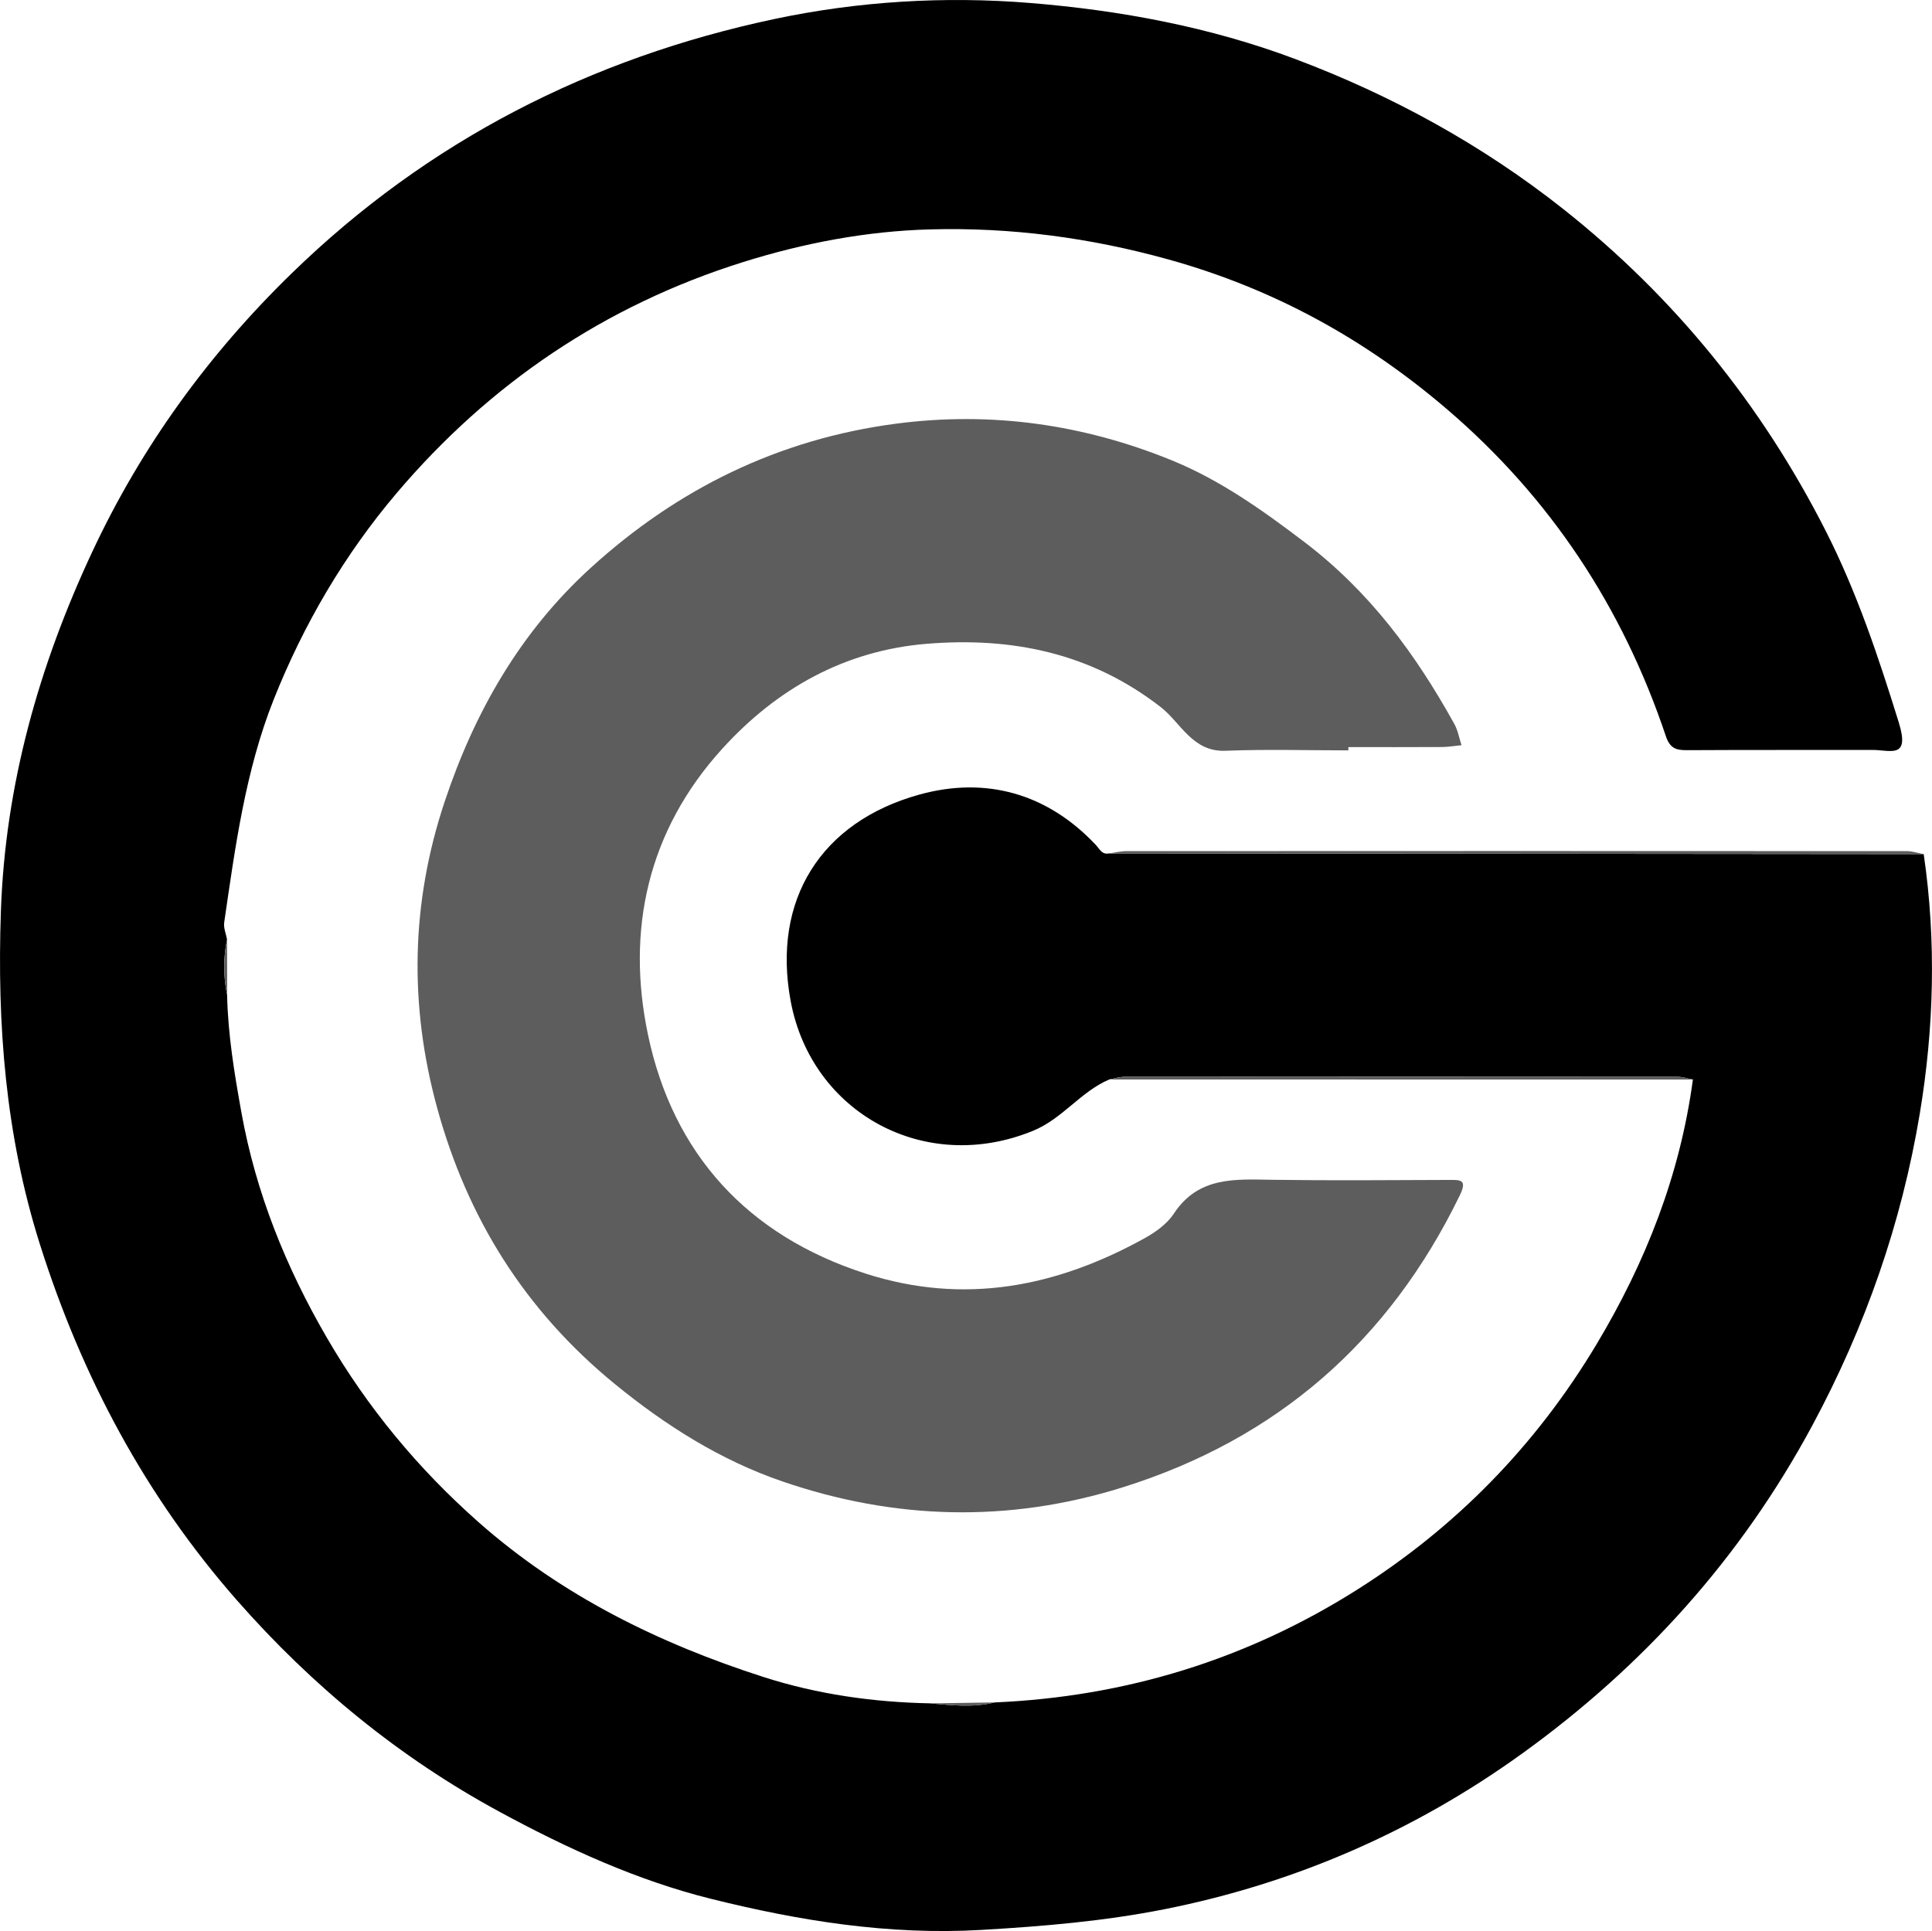 <?xml version="1.0" encoding="UTF-8"?>
<svg id="Capa_2" data-name="Capa 2" xmlns="http://www.w3.org/2000/svg" viewBox="0 0 484.48 484.29">
  <defs>
    <style>
      .cls-1 {
        fill: #5d5d5d;
      }
    </style>
  </defs>
  <g id="Capa_1-2" data-name="Capa 1">
    <path d="m249.47,426.96c32.75-1.42,63.1-10.74,90.77-28.22,24.85-15.7,44.88-36.2,60.06-61.5,12.39-20.66,21.01-42.57,24.22-66.5-1.26-.23-2.53-.68-3.8-.68-46.25-.04-92.5-.04-138.75,0-1.27,0-2.54.43-3.8.67-7.18,3.04-11.69,9.81-19.08,12.85-27.17,11.18-55.62-4.49-60.82-32.53-4.71-25.36,7.58-44.9,32.2-51.75,16.64-4.63,32.1-.39,44.32,12.6,1.05,1.12,1.52,2.49,3.35,2.13,68.09.06,136.17.12,204.26.18,3.19,21.76,2.58,43.71-.99,65.13-4.56,27.37-13.63,53.43-26.98,78.23-17.95,33.34-42.54,60.48-72.85,82.3-26.83,19.32-56.79,32.44-89.55,38.95-15.22,3.02-30.43,4.29-45.89,5.19-23.22,1.36-45.75-2.29-67.83-7.79-18.47-4.59-36.02-12.61-52.91-21.76-25.26-13.68-47.08-31.61-65.95-53.08-22.97-26.15-38.95-56.13-49.46-89.37C1.36,284.69-.75,256.88.22,228.62c1.08-31.71,9.51-61.57,22.92-90.24,12.37-26.45,29.22-49.62,50.09-69.91C107.29,35.35,148.05,14.53,194.33,4.74,215.3.31,236.85-.99,258.24.74c22.72,1.84,45.26,6.04,66.61,14.08,24.2,9.11,46.88,21.54,67.22,37.65,27.79,22.01,49.65,49,65.73,80.62,7.83,15.4,13.24,31.62,18.35,48.1,2.88,9.28-2.14,6.88-6.61,6.89-15.48.03-30.97-.03-46.45.06-2.75.02-4.31-.42-5.35-3.52-10.82-32.24-28.86-59.68-54.79-81.91-20.57-17.63-43.5-30.27-69.83-37.61-19.77-5.5-39.65-8.12-59.9-7.57-15.93.43-31.66,3.42-46.95,8.22-34.57,10.86-63.47,30.43-86.78,57.89-13.11,15.44-23.39,33.01-30.87,51.83-7.09,17.86-9.64,36.95-12.4,55.89-.2,1.35.46,2.83.71,4.24-.96,4.64-.93,9.29.02,13.93.21,9.95,1.83,19.7,3.59,29.48,3.63,20.18,11.17,38.81,21.4,56.44,10.17,17.52,22.91,32.92,38.12,46.35,20.85,18.41,45.28,30.39,71.42,38.79,13.42,4.32,27.55,6.33,41.79,6.6,5.41.49,10.82,1.1,16.2-.24Z"/>
    <path class="cls-1" d="m338.13,188.19c-10.27,0-20.56-.31-30.82.1-8.29.33-11.22-7.06-16.22-10.94-17.59-13.67-37.49-17.64-58.79-15.88-20.45,1.7-37.45,11.2-51.18,26.31-18.74,20.62-24.14,45.53-18.62,71.76,6.27,29.8,24.9,50.31,54.5,59.85,24.76,7.98,47.98,3.39,70.14-8.91,2.71-1.51,5.54-3.56,7.2-6.08,6.22-9.47,15.54-8.64,24.94-8.51,14.65.21,29.3.08,43.96.03,2.96-.01,4.8-.17,2.81,3.91-17.75,36.49-45.72,61.04-84.56,73.2-28.61,8.96-57.21,8.14-85.28-1.49-15.43-5.29-29.19-13.93-42.07-24.47-22.57-18.46-37-41.7-44.54-69.3-6.99-25.58-6.59-51.18,1.88-76.64,7.53-22.61,19.02-42.67,36.66-58.72,21.7-19.76,47.01-32.25,76.46-36.14,24.04-3.17,47.22.18,69.37,9.23,11.96,4.89,22.56,12.4,33.09,20.41,16.45,12.51,27.92,28.12,37.63,45.64.9,1.62,1.22,3.55,1.81,5.34-1.63.16-3.26.45-4.9.46-7.83.05-15.65.02-23.48.02,0,.27,0,.55,0,.82Z"/>
    <path class="cls-1" d="m482.4,214.21c-68.09-.06-136.17-.12-204.26-.18,1.45-.2,2.9-.57,4.35-.57,65.23-.03,130.47-.04,195.7,0,1.4,0,2.8.49,4.2.75Z"/>
    <path class="cls-1" d="m278.17,270.73c1.27-.23,2.54-.67,3.8-.67,46.25-.03,92.5-.03,138.75,0,1.27,0,2.53.45,3.8.68-48.78,0-97.56-.01-146.35-.01Z"/>
    <path class="cls-1" d="m249.47,426.96c-5.38,1.34-10.79.72-16.2.24,5.4-.08,10.8-.16,16.2-.24Z"/>
    <path class="cls-1" d="m56.96,249.54c-.95-4.64-.98-9.29-.02-13.93,0,4.65.01,9.29.02,13.93Z"/>
  </g>
</svg>